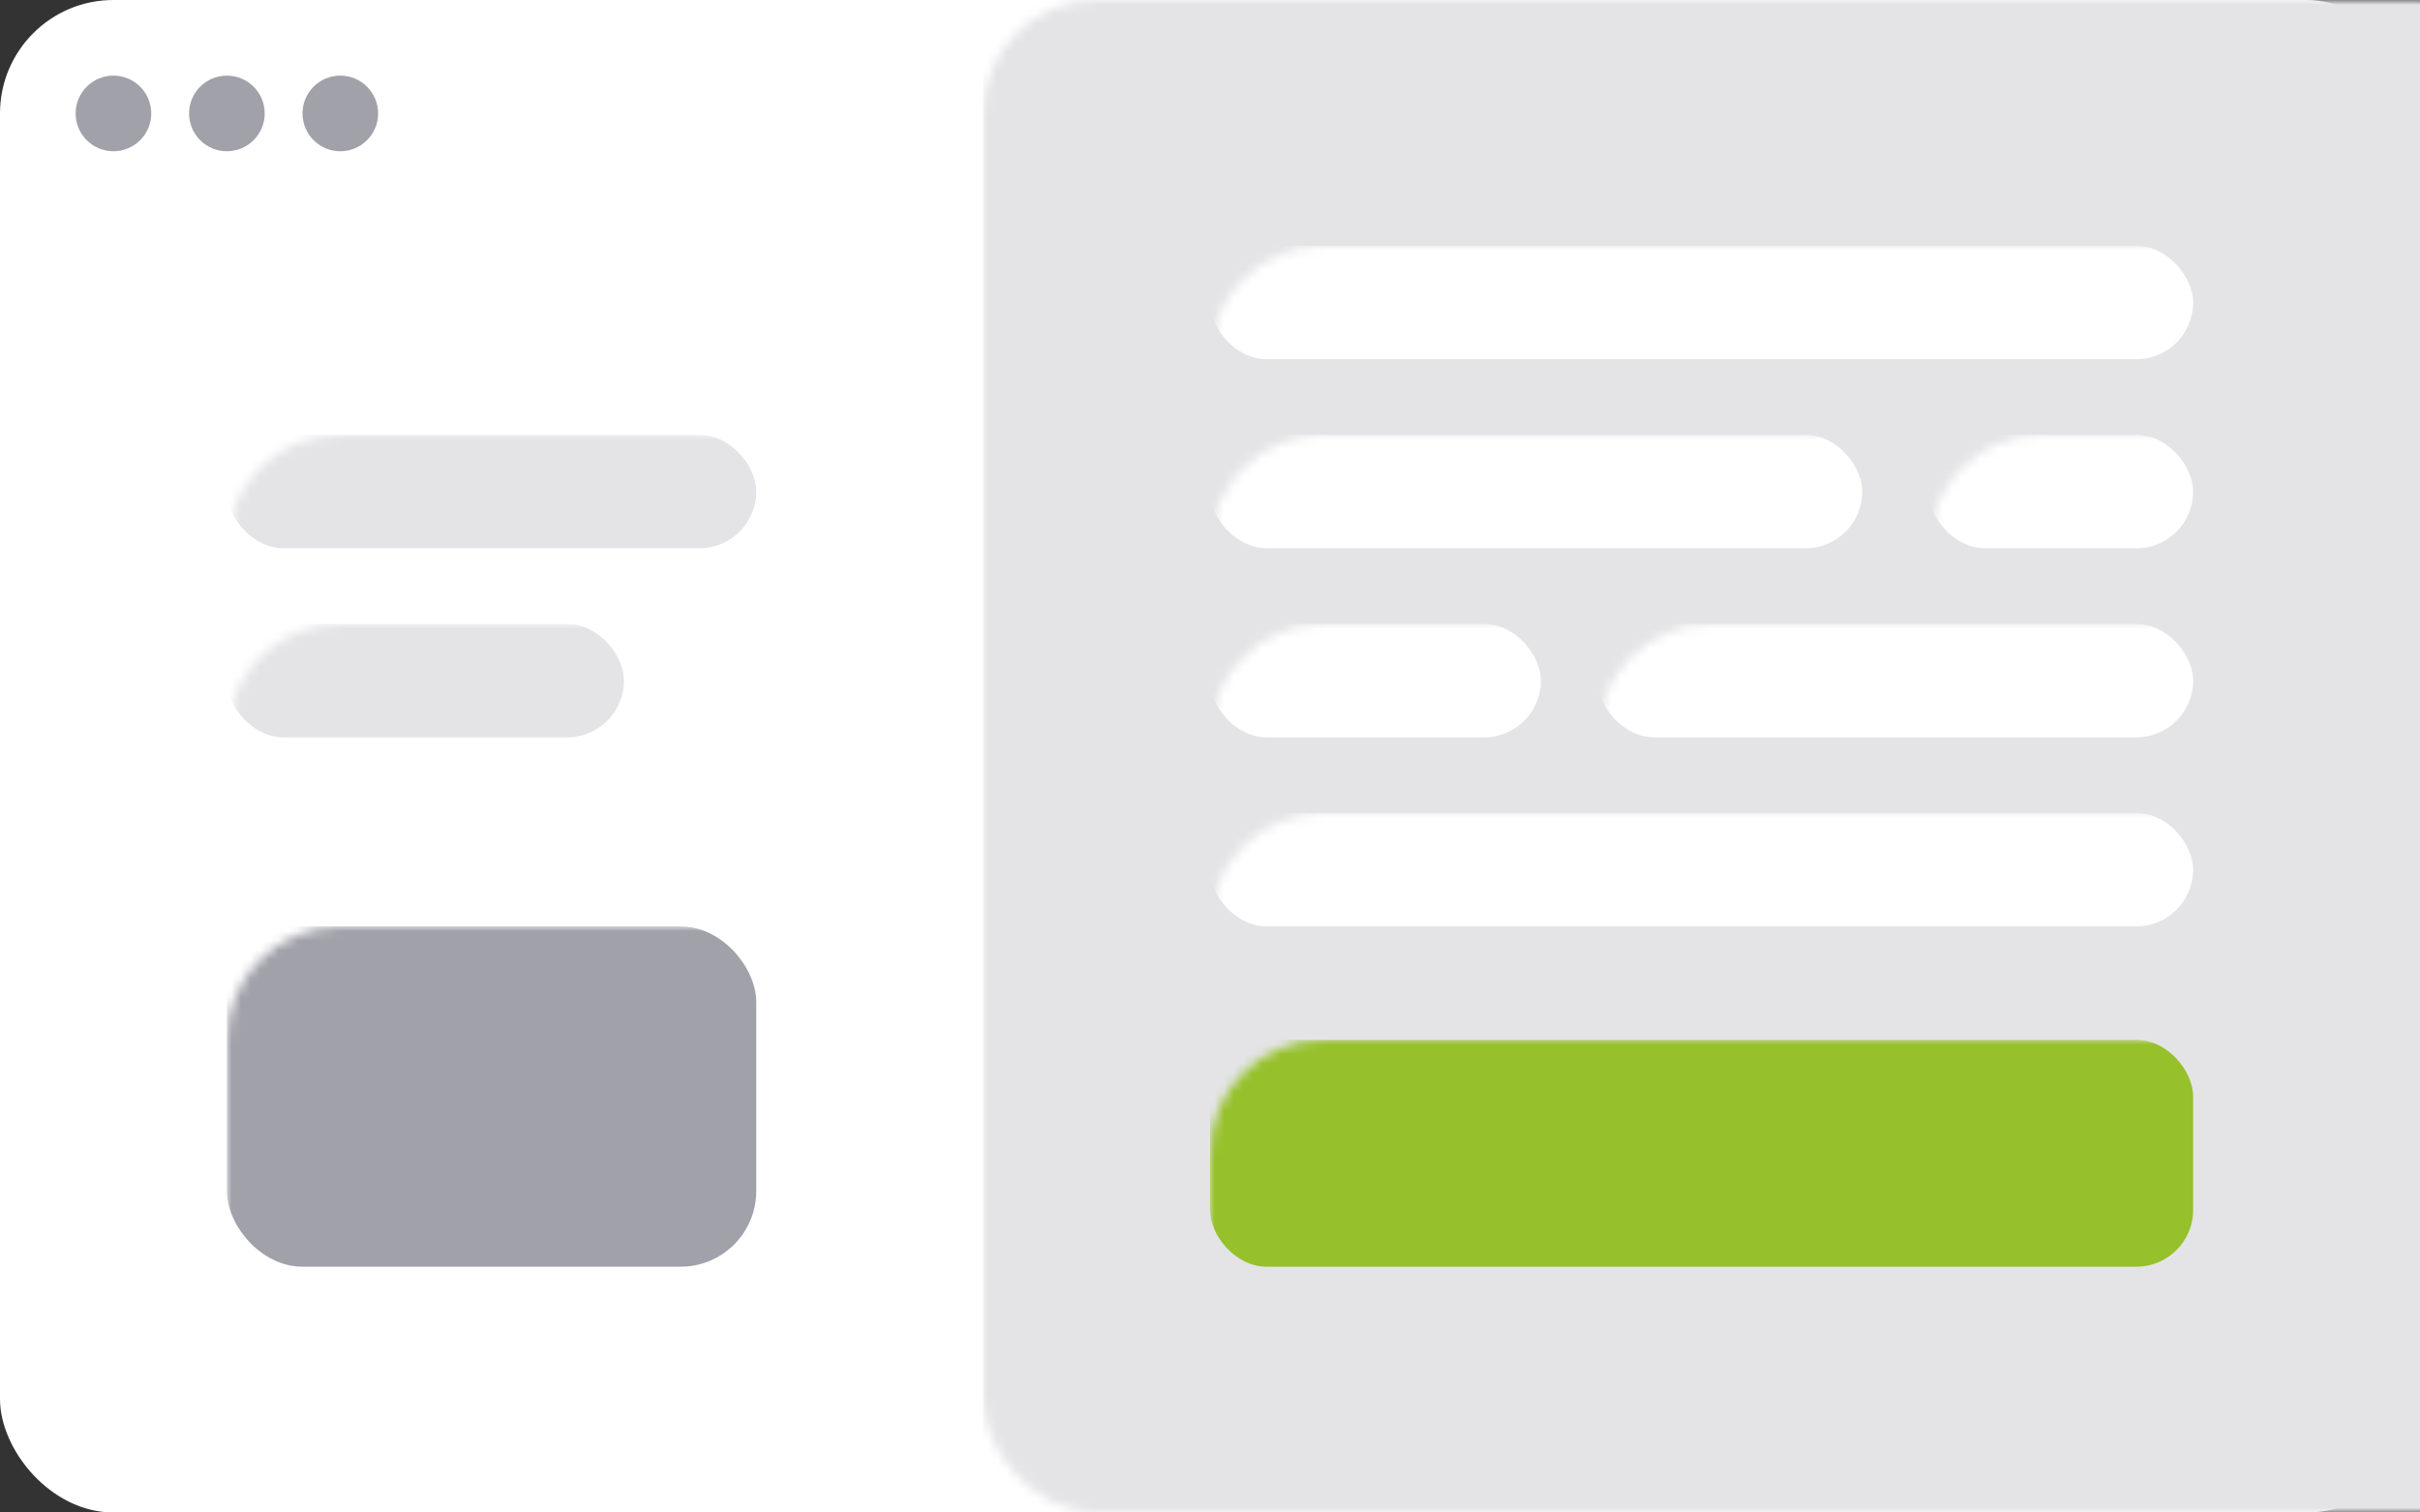 <?xml version="1.0" encoding="UTF-8"?>
<svg xmlns="http://www.w3.org/2000/svg" xmlns:xlink="http://www.w3.org/1999/xlink" width="256px" height="160px" viewBox="0 0 256 160" version="1.1">
  <rect x="0" y="0" width="256" height="160" fill="#333333" stroke="none"/>
  <title>einfach-fonial-registrieren</title>
  <defs>
    <rect id="path-1" x="0" y="0" width="256" height="160" rx="12"></rect>
  </defs>
  <g id="Page-1" stroke="none" stroke-width="1" fill="none" fill-rule="evenodd">
    <g id="Artboard" transform="translate(-197, -145)">
      <g id="einfach-fonial-registrieren" transform="translate(197, 145)">
        <mask id="mask-2" fill="white">
          <use xlink:href="#path-1"></use>
        </mask>
        <use id="Rectangle" fill="#FFFFFF" fill-rule="nonzero" xlink:href="#path-1"></use>
        <rect id="Rectangle" fill="#E4E4E7" fill-rule="nonzero" mask="url(#mask-2)" x="104" y="0" width="152" height="160"></rect>
        <circle id="Oval" fill="#A1A1AA" fill-rule="nonzero" mask="url(#mask-2)" cx="12" cy="12" r="4"></circle>
        <circle id="Oval" fill="#A1A1AA" fill-rule="nonzero" mask="url(#mask-2)" cx="24" cy="12" r="4"></circle>
        <circle id="Oval" fill="#A1A1AA" fill-rule="nonzero" mask="url(#mask-2)" cx="36" cy="12" r="4"></circle>
        <rect id="Rectangle" fill="#96C12A" fill-rule="nonzero" mask="url(#mask-2)" x="128" y="110" width="104" height="24" rx="6"></rect>
        <rect id="Rectangle" fill="#FFFFFF" fill-rule="nonzero" mask="url(#mask-2)" x="128" y="26" width="104" height="12" rx="6"></rect>
        <rect id="Rectangle" fill="#E4E4E7" fill-rule="nonzero" mask="url(#mask-2)" x="24" y="46" width="56" height="12" rx="6"></rect>
        <rect id="Rectangle" fill="#E4E4E7" fill-rule="nonzero" mask="url(#mask-2)" x="24" y="66" width="42" height="12" rx="6"></rect>
        <rect id="Rectangle" fill="#A1A1AA" fill-rule="nonzero" mask="url(#mask-2)" x="24" y="98" width="56" height="36" rx="8"></rect>
        <rect id="Rectangle" fill="#FFFFFF" fill-rule="nonzero" mask="url(#mask-2)" x="128" y="86" width="104" height="12" rx="6"></rect>
        <rect id="Rectangle" fill="#FFFFFF" fill-rule="nonzero" mask="url(#mask-2)" x="128" y="46" width="69" height="12" rx="6"></rect>
        <rect id="Rectangle" fill="#FFFFFF" fill-rule="nonzero" mask="url(#mask-2)" x="169" y="66" width="63" height="12" rx="6"></rect>
        <rect id="Rectangle" fill="#FFFFFF" fill-rule="nonzero" mask="url(#mask-2)" x="204" y="46" width="28" height="12" rx="6"></rect>
        <rect id="Rectangle" fill="#FFFFFF" fill-rule="nonzero" mask="url(#mask-2)" x="128" y="66" width="35" height="12" rx="6"></rect>
      </g>
    </g>
  </g>
</svg>
